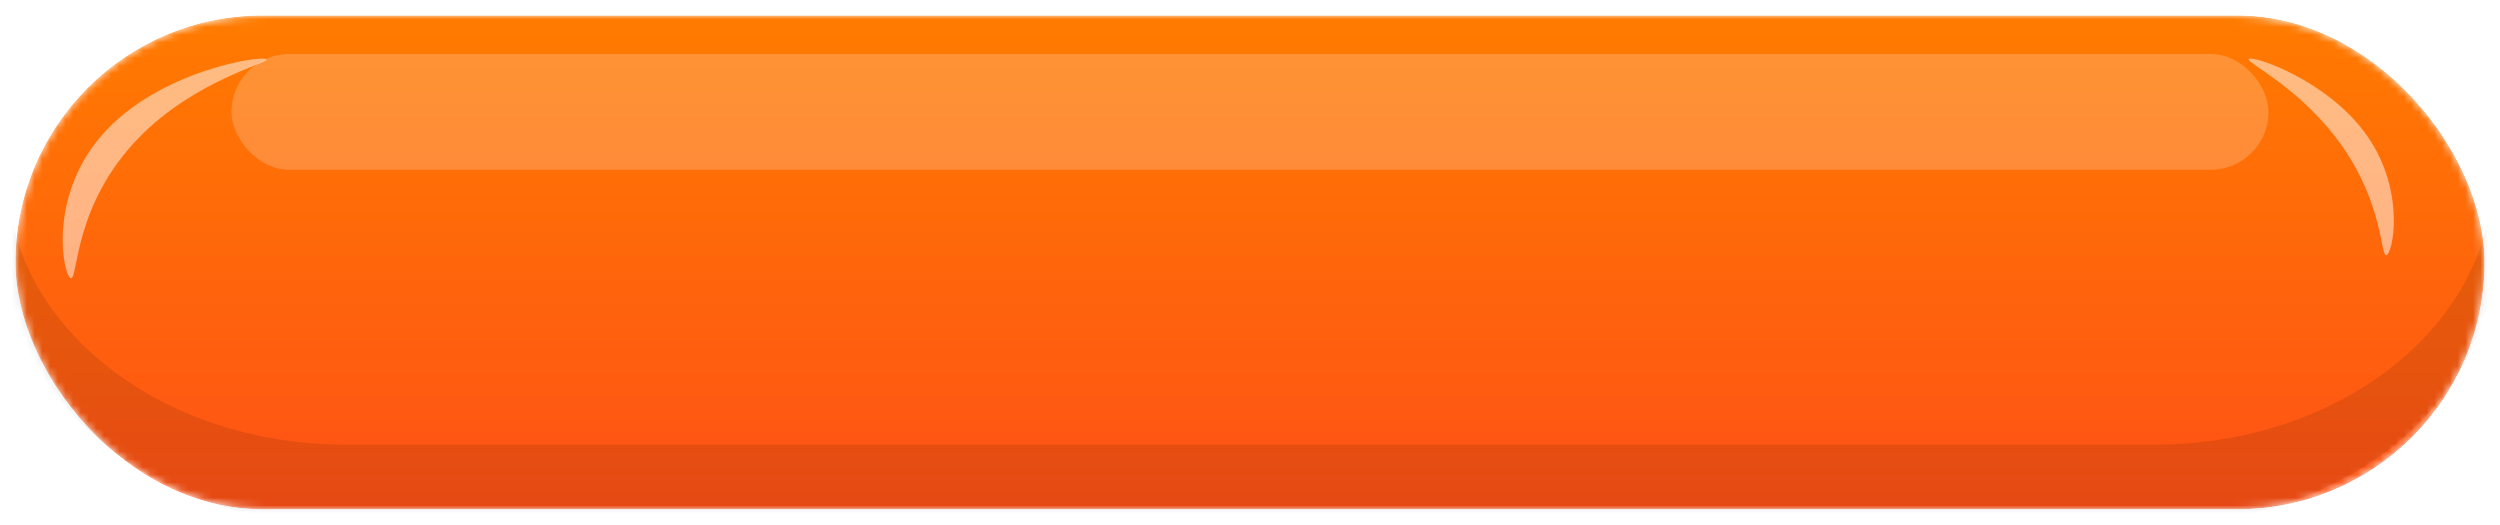 <svg xmlns="http://www.w3.org/2000/svg" xmlns:xlink="http://www.w3.org/1999/xlink" fill="none" version="1.1" width="324" height="68" viewBox="0 0 324 68"><defs><linearGradient x1="0.457" y1="1" x2="0.457" y2="0" id="master_svg0_1133_97716"><stop offset="0%" stop-color="#FF5116" stop-opacity="1"/><stop offset="100%" stop-color="#FF7B00" stop-opacity="1"/></linearGradient><mask id="master_svg1_1138_92138" style="mask-type:alpha" maskUnits="objectBoundingBox"><g><rect x="2" y="2" width="320" height="64" rx="32" fill="#FFFFFF" fill-opacity="1"/></g></mask><filter id="master_svg2_1138_92140" filterUnits="objectBoundingBox" color-interpolation-filters="sRGB" x="-0.076" y="-1.333" width="1.152" height="3.667"><feFlood flood-opacity="0" result="BackgroundImageFix"/><feBlend mode="normal" in="SourceGraphic" in2="BackgroundImageFix" result="shape"/><feGaussianBlur stdDeviation="5" result="effect1_foregroundBlur"/></filter></defs><g mask="url(#master_svg1_1138_92138)"><g><rect x="2" y="2" width="320" height="64" rx="32" fill="url(#master_svg0_1133_97716)" fill-opacity="1"/><rect x="1" y="1" width="322" height="66" rx="33" fill-opacity="0" stroke-opacity="1" stroke="#FFFFFF" fill="none" stroke-width="2"/></g><g style="opacity:0.1;mix-blend-mode:overlay"><path d="M279.231,57.623C279.231,57.623,44.769,57.623,44.769,57.623C22.813,57.623,4.634,44.765,1.484,28C1.167,29.693,1,31.425,1,33.188C1,33.188,1,33.188,1,33.188C1,52.414,20.596,68,44.769,68C44.769,68,279.231,68,279.231,68C303.404,68,323,52.414,323,33.188C323,33.188,323,33.188,323,33.188C323,31.425,322.833,29.693,322.516,28C319.366,44.765,301.187,57.623,279.231,57.623C279.231,57.623,279.231,57.623,279.231,57.623Z" fill="#000000" fill-opacity="1" style="mix-blend-mode:overlay"/></g><g style="opacity:0.2;" filter="url(#master_svg2_1138_92140)"><rect x="30" y="7" width="264" height="15" rx="7.5" fill="#FFFFFF" fill-opacity="1"/></g><g style="opacity:0.5;"><path d="M9.198,36.051C8.237,35.947,6.072,25.667,13.231,17.487C20.603,9.064,34.155,7.104,34.538,7.692C34.867,8.197,25.355,10.335,18.046,17.795C9.527,26.49,10.136,36.154,9.198,36.051C9.198,36.051,9.198,36.051,9.198,36.051Z" fill="#FFFFFF" fill-opacity="1"/></g><g style="opacity:0.5;"><path d="M291.431,7.641C291.947,7.133,301.866,10.414,306.916,17.795C311.818,24.962,310.083,33.004,309.258,33.077C308.504,33.143,308.867,26.532,303.533,18.923C298.214,11.339,290.972,8.094,291.431,7.641C291.431,7.641,291.431,7.641,291.431,7.641Z" fill="#FFFFFF" fill-opacity="1"/></g></g></svg>